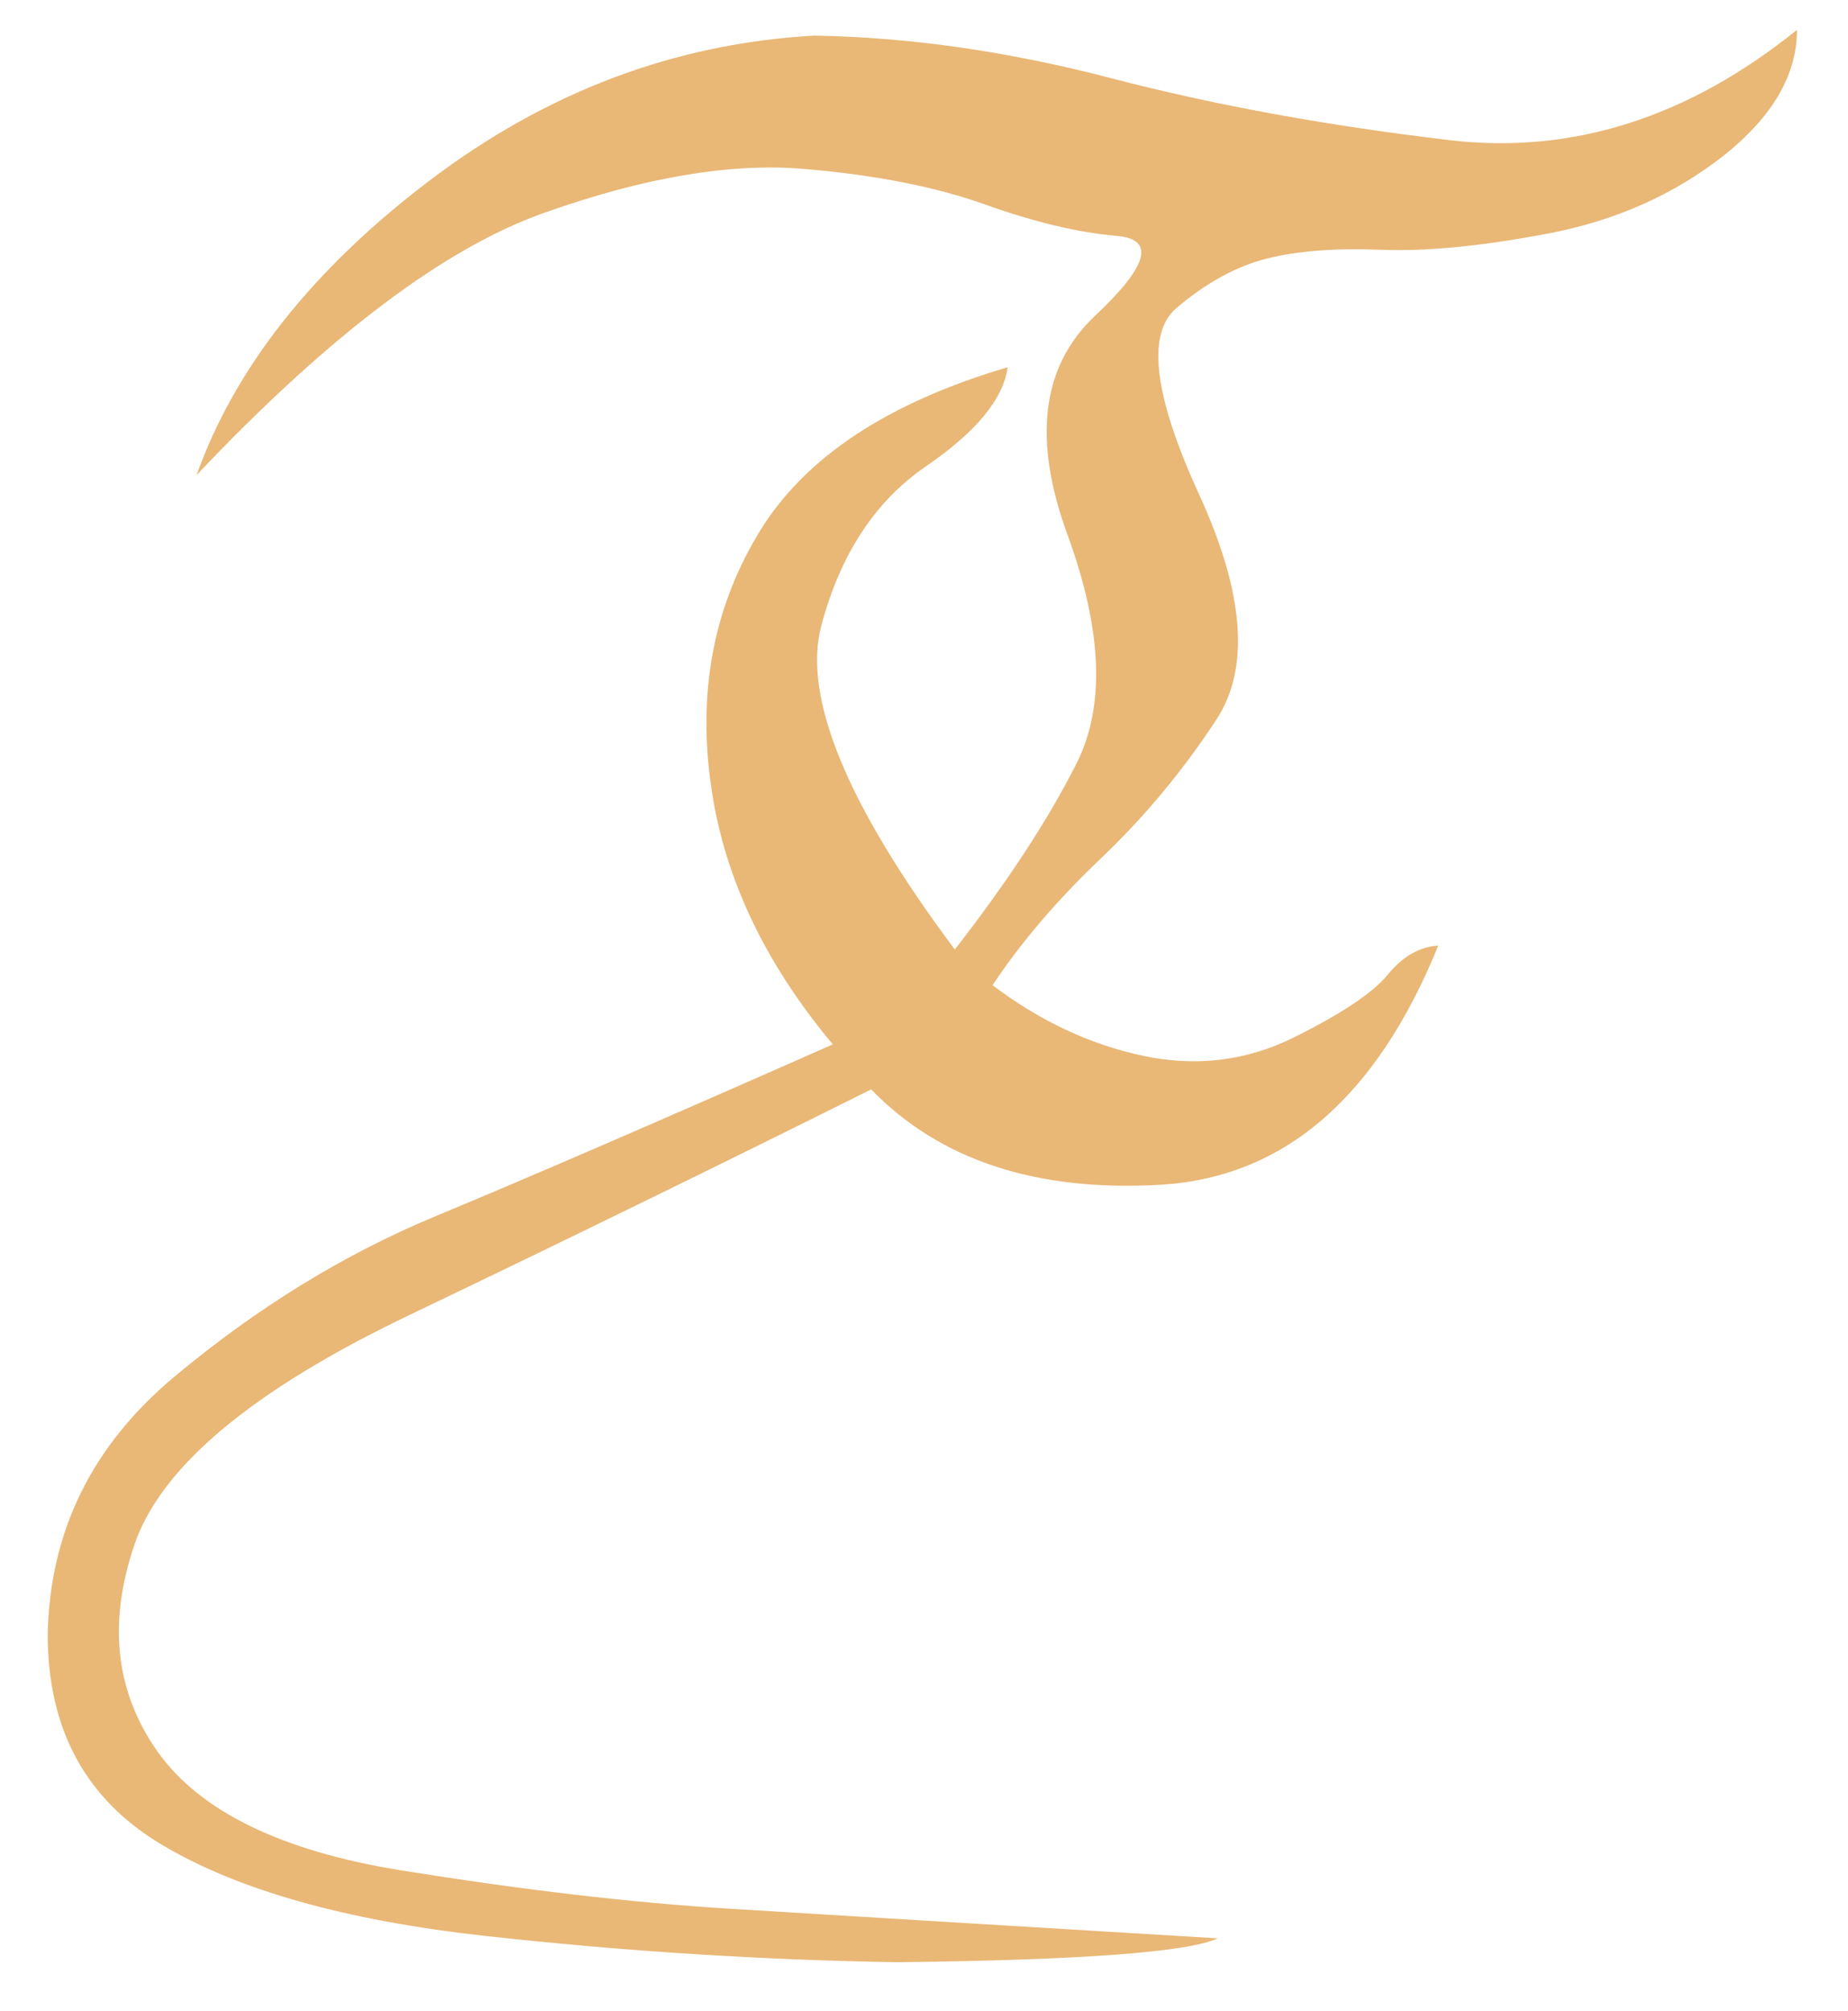 <?xml version="1.0" encoding="utf-8"?>
<!-- Generator: Adobe Illustrator 24.2.1, SVG Export Plug-In . SVG Version: 6.00 Build 0)  -->
<svg version="1.1" id="Warstwa_1" xmlns="http://www.w3.org/2000/svg" xmlns:xlink="http://www.w3.org/1999/xlink" x="0px" y="0px"
	 viewBox="0 0 612 665.9" style="enable-background:new 0 0 612 665.9;" xml:space="preserve">
<style type="text/css">
	.st0{fill:#E9B776;}
</style>
<path class="st0" d="M459.6,322.7c-5,6.1-15.4,13-31.1,20.8s-32.4,9.8-49.9,6.1c-17.5-3.7-34.2-11.5-49.9-23.4
	c9.5-14.3,21.5-28.3,35.8-41.9s27.1-28.9,38.3-46c11.2-17,9.3-41.9-5.7-74.6s-17.5-53.2-7.5-61.7s20-13.9,30-16.4s22.5-3.5,37.6-2.9
	c15,0.6,33.6-1.2,55.6-5.4c22-4.2,41.3-12.7,57.8-25.6c16.3-12.9,24.5-26.8,24.5-41.8C559,39,520.6,51.2,480,46.4
	s-77.9-11.6-112-20.5s-66.9-13.6-98.4-14.1c-46.3,2.6-88.8,18.7-127.5,48.1s-64.3,61.9-77,97.4C108.9,111,147.4,82,180.4,70.4
	c33-11.7,61.5-16.5,85.5-14.5s44.1,6,60.3,11.8c16.2,5.8,30.8,9.3,43.6,10.4c12.9,1.1,10.5,9.9-7.2,26.5
	c-17.6,16.6-20.7,40.7-9.1,72.4s12.6,57,2.9,76c-9.6,19-23.1,39.4-40.2,61.4c-35.8-47.9-50.5-83.7-44.2-107.3s17.8-41.1,34.5-52.6
	c16.7-11.4,25.8-22.4,27.2-32.9c-39.6,11.7-66.9,29.7-81.9,54s-20.6,51.9-16.6,82.6c3.9,30.8,17.5,60,40.6,87.6
	c-56.8,25.1-100.5,44-131.1,56.7C114,415.2,85.1,433,57.8,455.8s-41.3,51.2-42,85.3c0,31.5,12.6,54.7,37.8,69.7
	c25.1,15,60.9,25.1,107.1,30.2c46.3,5.1,91.8,8,136.7,8.7c60.6-0.7,95.9-3.3,105.9-7.9c-74.9-4.5-128.7-7.8-161.5-9.8
	s-69.1-6.3-108.9-12.7S66.2,599.7,52.2,580c-14-19.8-16.5-42.6-7.7-68.5s39.1-51.2,90.9-76s102.8-49.7,153.1-74.8
	c22.7,23.4,54.5,33.9,95.5,31.6s71.8-28.7,92.3-79.2C470.1,313.5,464.6,316.6,459.6,322.7"/>
</svg>

